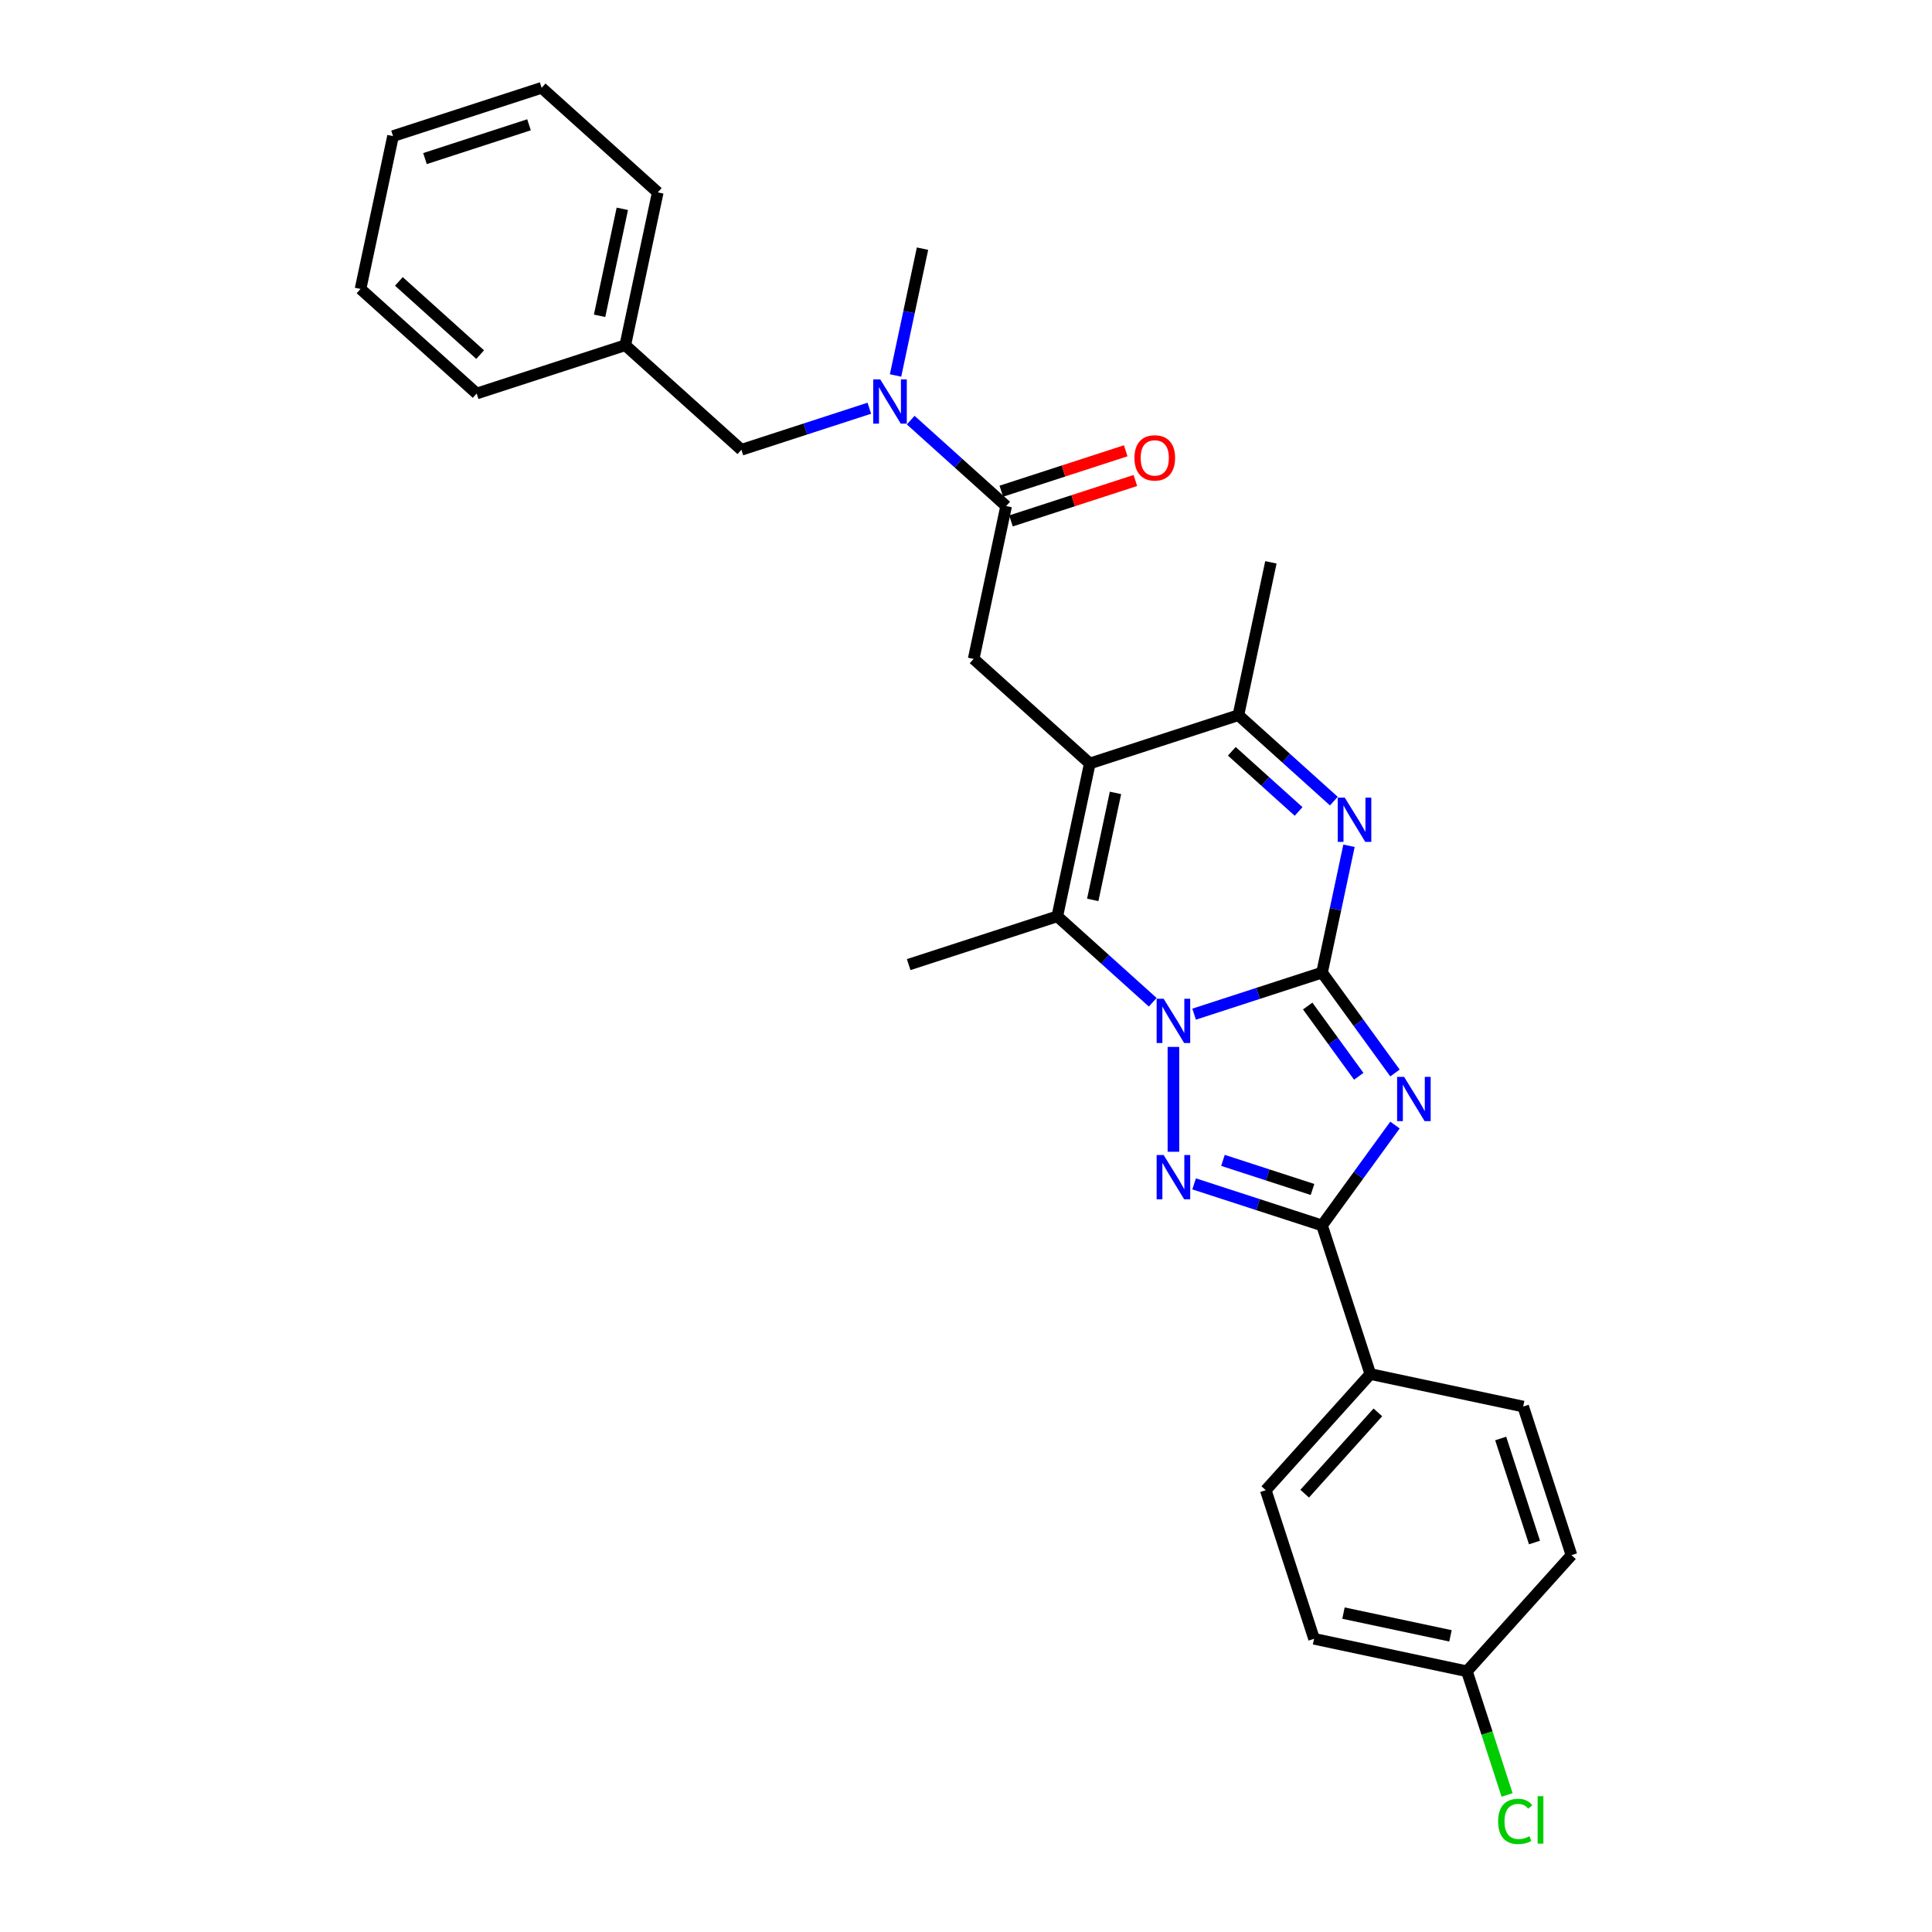 <?xml version='1.0' encoding='iso-8859-1'?>
<svg version='1.1' baseProfile='full'
              xmlns='http://www.w3.org/2000/svg'
                      xmlns:rdkit='http://www.rdkit.org/xml'
                      xmlns:xlink='http://www.w3.org/1999/xlink'
                  xml:space='preserve'
width='1000px' height='1000px' viewBox='0 0 1000 1000'>
<!-- END OF HEADER -->
<rect style='opacity:1.0;fill:#FFFFFF;stroke:none' width='1000' height='1000' x='0' y='0'> </rect>
<path class='bond-0' d='M 684.285,503.413 L 651.178,514.17' style='fill:none;fill-rule:evenodd;stroke:#000000;stroke-width:6px;stroke-linecap:butt;stroke-linejoin:miter;stroke-opacity:1' />
<path class='bond-0' d='M 651.178,514.17 L 618.071,524.928' style='fill:none;fill-rule:evenodd;stroke:#0000FF;stroke-width:6px;stroke-linecap:butt;stroke-linejoin:miter;stroke-opacity:1' />
<path class='bond-1' d='M 684.285,503.413 L 703.161,529.393' style='fill:none;fill-rule:evenodd;stroke:#000000;stroke-width:6px;stroke-linecap:butt;stroke-linejoin:miter;stroke-opacity:1' />
<path class='bond-1' d='M 703.161,529.393 L 722.036,555.373' style='fill:none;fill-rule:evenodd;stroke:#0000FF;stroke-width:6px;stroke-linecap:butt;stroke-linejoin:miter;stroke-opacity:1' />
<path class='bond-1' d='M 676.861,520.716 L 690.074,538.902' style='fill:none;fill-rule:evenodd;stroke:#000000;stroke-width:6px;stroke-linecap:butt;stroke-linejoin:miter;stroke-opacity:1' />
<path class='bond-1' d='M 690.074,538.902 L 703.287,557.088' style='fill:none;fill-rule:evenodd;stroke:#0000FF;stroke-width:6px;stroke-linecap:butt;stroke-linejoin:miter;stroke-opacity:1' />
<path class='bond-5' d='M 684.285,503.413 L 691.261,470.594' style='fill:none;fill-rule:evenodd;stroke:#000000;stroke-width:6px;stroke-linecap:butt;stroke-linejoin:miter;stroke-opacity:1' />
<path class='bond-5' d='M 691.261,470.594 L 698.237,437.774' style='fill:none;fill-rule:evenodd;stroke:#0000FF;stroke-width:6px;stroke-linecap:butt;stroke-linejoin:miter;stroke-opacity:1' />
<path class='bond-2' d='M 607.362,541.882 L 607.362,596.151' style='fill:none;fill-rule:evenodd;stroke:#0000FF;stroke-width:6px;stroke-linecap:butt;stroke-linejoin:miter;stroke-opacity:1' />
<path class='bond-6' d='M 596.653,518.765 L 571.954,496.526' style='fill:none;fill-rule:evenodd;stroke:#0000FF;stroke-width:6px;stroke-linecap:butt;stroke-linejoin:miter;stroke-opacity:1' />
<path class='bond-6' d='M 571.954,496.526 L 547.255,474.287' style='fill:none;fill-rule:evenodd;stroke:#000000;stroke-width:6px;stroke-linecap:butt;stroke-linejoin:miter;stroke-opacity:1' />
<path class='bond-4' d='M 722.036,582.323 L 703.161,608.303' style='fill:none;fill-rule:evenodd;stroke:#0000FF;stroke-width:6px;stroke-linecap:butt;stroke-linejoin:miter;stroke-opacity:1' />
<path class='bond-4' d='M 703.161,608.303 L 684.285,634.283' style='fill:none;fill-rule:evenodd;stroke:#000000;stroke-width:6px;stroke-linecap:butt;stroke-linejoin:miter;stroke-opacity:1' />
<path class='bond-29' d='M 618.071,612.769 L 651.178,623.526' style='fill:none;fill-rule:evenodd;stroke:#0000FF;stroke-width:6px;stroke-linecap:butt;stroke-linejoin:miter;stroke-opacity:1' />
<path class='bond-29' d='M 651.178,623.526 L 684.285,634.283' style='fill:none;fill-rule:evenodd;stroke:#000000;stroke-width:6px;stroke-linecap:butt;stroke-linejoin:miter;stroke-opacity:1' />
<path class='bond-29' d='M 633.001,600.611 L 656.177,608.141' style='fill:none;fill-rule:evenodd;stroke:#0000FF;stroke-width:6px;stroke-linecap:butt;stroke-linejoin:miter;stroke-opacity:1' />
<path class='bond-29' d='M 656.177,608.141 L 679.352,615.671' style='fill:none;fill-rule:evenodd;stroke:#000000;stroke-width:6px;stroke-linecap:butt;stroke-linejoin:miter;stroke-opacity:1' />
<path class='bond-3' d='M 564.071,395.172 L 640.994,370.178' style='fill:none;fill-rule:evenodd;stroke:#000000;stroke-width:6px;stroke-linecap:butt;stroke-linejoin:miter;stroke-opacity:1' />
<path class='bond-8' d='M 564.071,395.172 L 503.964,341.051' style='fill:none;fill-rule:evenodd;stroke:#000000;stroke-width:6px;stroke-linecap:butt;stroke-linejoin:miter;stroke-opacity:1' />
<path class='bond-30' d='M 564.071,395.172 L 547.255,474.287' style='fill:none;fill-rule:evenodd;stroke:#000000;stroke-width:6px;stroke-linecap:butt;stroke-linejoin:miter;stroke-opacity:1' />
<path class='bond-30' d='M 577.371,410.403 L 565.6,465.783' style='fill:none;fill-rule:evenodd;stroke:#000000;stroke-width:6px;stroke-linecap:butt;stroke-linejoin:miter;stroke-opacity:1' />
<path class='bond-11' d='M 684.285,634.283 L 709.279,711.206' style='fill:none;fill-rule:evenodd;stroke:#000000;stroke-width:6px;stroke-linecap:butt;stroke-linejoin:miter;stroke-opacity:1' />
<path class='bond-7' d='M 690.393,414.657 L 665.693,392.417' style='fill:none;fill-rule:evenodd;stroke:#0000FF;stroke-width:6px;stroke-linecap:butt;stroke-linejoin:miter;stroke-opacity:1' />
<path class='bond-7' d='M 665.693,392.417 L 640.994,370.178' style='fill:none;fill-rule:evenodd;stroke:#000000;stroke-width:6px;stroke-linecap:butt;stroke-linejoin:miter;stroke-opacity:1' />
<path class='bond-7' d='M 672.159,420.006 L 654.869,404.439' style='fill:none;fill-rule:evenodd;stroke:#0000FF;stroke-width:6px;stroke-linecap:butt;stroke-linejoin:miter;stroke-opacity:1' />
<path class='bond-7' d='M 654.869,404.439 L 637.58,388.871' style='fill:none;fill-rule:evenodd;stroke:#000000;stroke-width:6px;stroke-linecap:butt;stroke-linejoin:miter;stroke-opacity:1' />
<path class='bond-16' d='M 547.255,474.287 L 470.331,499.28' style='fill:none;fill-rule:evenodd;stroke:#000000;stroke-width:6px;stroke-linecap:butt;stroke-linejoin:miter;stroke-opacity:1' />
<path class='bond-22' d='M 640.994,370.178 L 657.811,291.064' style='fill:none;fill-rule:evenodd;stroke:#000000;stroke-width:6px;stroke-linecap:butt;stroke-linejoin:miter;stroke-opacity:1' />
<path class='bond-9' d='M 503.964,341.051 L 520.78,261.937' style='fill:none;fill-rule:evenodd;stroke:#000000;stroke-width:6px;stroke-linecap:butt;stroke-linejoin:miter;stroke-opacity:1' />
<path class='bond-10' d='M 520.78,261.937 L 496.081,239.698' style='fill:none;fill-rule:evenodd;stroke:#000000;stroke-width:6px;stroke-linecap:butt;stroke-linejoin:miter;stroke-opacity:1' />
<path class='bond-10' d='M 496.081,239.698 L 471.382,217.459' style='fill:none;fill-rule:evenodd;stroke:#0000FF;stroke-width:6px;stroke-linecap:butt;stroke-linejoin:miter;stroke-opacity:1' />
<path class='bond-12' d='M 523.28,269.629 L 555.473,259.169' style='fill:none;fill-rule:evenodd;stroke:#000000;stroke-width:6px;stroke-linecap:butt;stroke-linejoin:miter;stroke-opacity:1' />
<path class='bond-12' d='M 555.473,259.169 L 587.666,248.709' style='fill:none;fill-rule:evenodd;stroke:#FF0000;stroke-width:6px;stroke-linecap:butt;stroke-linejoin:miter;stroke-opacity:1' />
<path class='bond-12' d='M 518.281,254.245 L 550.474,243.784' style='fill:none;fill-rule:evenodd;stroke:#000000;stroke-width:6px;stroke-linecap:butt;stroke-linejoin:miter;stroke-opacity:1' />
<path class='bond-12' d='M 550.474,243.784 L 582.668,233.324' style='fill:none;fill-rule:evenodd;stroke:#FF0000;stroke-width:6px;stroke-linecap:butt;stroke-linejoin:miter;stroke-opacity:1' />
<path class='bond-13' d='M 449.965,211.296 L 416.857,222.053' style='fill:none;fill-rule:evenodd;stroke:#0000FF;stroke-width:6px;stroke-linecap:butt;stroke-linejoin:miter;stroke-opacity:1' />
<path class='bond-13' d='M 416.857,222.053 L 383.75,232.81' style='fill:none;fill-rule:evenodd;stroke:#000000;stroke-width:6px;stroke-linecap:butt;stroke-linejoin:miter;stroke-opacity:1' />
<path class='bond-23' d='M 463.537,194.341 L 470.514,161.522' style='fill:none;fill-rule:evenodd;stroke:#0000FF;stroke-width:6px;stroke-linecap:butt;stroke-linejoin:miter;stroke-opacity:1' />
<path class='bond-23' d='M 470.514,161.522 L 477.49,128.702' style='fill:none;fill-rule:evenodd;stroke:#000000;stroke-width:6px;stroke-linecap:butt;stroke-linejoin:miter;stroke-opacity:1' />
<path class='bond-14' d='M 709.279,711.206 L 655.158,771.313' style='fill:none;fill-rule:evenodd;stroke:#000000;stroke-width:6px;stroke-linecap:butt;stroke-linejoin:miter;stroke-opacity:1' />
<path class='bond-14' d='M 713.182,731.047 L 675.298,773.121' style='fill:none;fill-rule:evenodd;stroke:#000000;stroke-width:6px;stroke-linecap:butt;stroke-linejoin:miter;stroke-opacity:1' />
<path class='bond-15' d='M 709.279,711.206 L 788.393,728.023' style='fill:none;fill-rule:evenodd;stroke:#000000;stroke-width:6px;stroke-linecap:butt;stroke-linejoin:miter;stroke-opacity:1' />
<path class='bond-18' d='M 383.75,232.81 L 323.643,178.69' style='fill:none;fill-rule:evenodd;stroke:#000000;stroke-width:6px;stroke-linecap:butt;stroke-linejoin:miter;stroke-opacity:1' />
<path class='bond-20' d='M 655.158,771.313 L 680.152,848.237' style='fill:none;fill-rule:evenodd;stroke:#000000;stroke-width:6px;stroke-linecap:butt;stroke-linejoin:miter;stroke-opacity:1' />
<path class='bond-19' d='M 788.393,728.023 L 813.387,804.946' style='fill:none;fill-rule:evenodd;stroke:#000000;stroke-width:6px;stroke-linecap:butt;stroke-linejoin:miter;stroke-opacity:1' />
<path class='bond-19' d='M 776.758,744.56 L 794.254,798.406' style='fill:none;fill-rule:evenodd;stroke:#000000;stroke-width:6px;stroke-linecap:butt;stroke-linejoin:miter;stroke-opacity:1' />
<path class='bond-17' d='M 759.267,865.053 L 813.387,804.946' style='fill:none;fill-rule:evenodd;stroke:#000000;stroke-width:6px;stroke-linecap:butt;stroke-linejoin:miter;stroke-opacity:1' />
<path class='bond-21' d='M 759.267,865.053 L 769.667,897.06' style='fill:none;fill-rule:evenodd;stroke:#000000;stroke-width:6px;stroke-linecap:butt;stroke-linejoin:miter;stroke-opacity:1' />
<path class='bond-21' d='M 769.667,897.06 L 780.066,929.068' style='fill:none;fill-rule:evenodd;stroke:#00CC00;stroke-width:6px;stroke-linecap:butt;stroke-linejoin:miter;stroke-opacity:1' />
<path class='bond-31' d='M 759.267,865.053 L 680.152,848.237' style='fill:none;fill-rule:evenodd;stroke:#000000;stroke-width:6px;stroke-linecap:butt;stroke-linejoin:miter;stroke-opacity:1' />
<path class='bond-31' d='M 750.763,846.708 L 695.383,834.936' style='fill:none;fill-rule:evenodd;stroke:#000000;stroke-width:6px;stroke-linecap:butt;stroke-linejoin:miter;stroke-opacity:1' />
<path class='bond-24' d='M 323.643,178.69 L 340.459,99.575' style='fill:none;fill-rule:evenodd;stroke:#000000;stroke-width:6px;stroke-linecap:butt;stroke-linejoin:miter;stroke-opacity:1' />
<path class='bond-24' d='M 310.342,163.459 L 322.114,108.079' style='fill:none;fill-rule:evenodd;stroke:#000000;stroke-width:6px;stroke-linecap:butt;stroke-linejoin:miter;stroke-opacity:1' />
<path class='bond-25' d='M 323.643,178.69 L 246.72,203.684' style='fill:none;fill-rule:evenodd;stroke:#000000;stroke-width:6px;stroke-linecap:butt;stroke-linejoin:miter;stroke-opacity:1' />
<path class='bond-27' d='M 340.459,99.575 L 280.352,45.455' style='fill:none;fill-rule:evenodd;stroke:#000000;stroke-width:6px;stroke-linecap:butt;stroke-linejoin:miter;stroke-opacity:1' />
<path class='bond-26' d='M 246.72,203.684 L 186.613,149.563' style='fill:none;fill-rule:evenodd;stroke:#000000;stroke-width:6px;stroke-linecap:butt;stroke-linejoin:miter;stroke-opacity:1' />
<path class='bond-26' d='M 248.528,183.544 L 206.453,145.66' style='fill:none;fill-rule:evenodd;stroke:#000000;stroke-width:6px;stroke-linecap:butt;stroke-linejoin:miter;stroke-opacity:1' />
<path class='bond-28' d='M 186.613,149.563 L 203.429,70.448' style='fill:none;fill-rule:evenodd;stroke:#000000;stroke-width:6px;stroke-linecap:butt;stroke-linejoin:miter;stroke-opacity:1' />
<path class='bond-32' d='M 280.352,45.455 L 203.429,70.448' style='fill:none;fill-rule:evenodd;stroke:#000000;stroke-width:6px;stroke-linecap:butt;stroke-linejoin:miter;stroke-opacity:1' />
<path class='bond-32' d='M 273.813,64.588 L 219.966,82.084' style='fill:none;fill-rule:evenodd;stroke:#000000;stroke-width:6px;stroke-linecap:butt;stroke-linejoin:miter;stroke-opacity:1' />
<path  class='atom-1' d='M 602.299 516.954
L 609.804 529.087
Q 610.549 530.284, 611.746 532.451
Q 612.943 534.619, 613.007 534.748
L 613.007 516.954
L 616.048 516.954
L 616.048 539.86
L 612.91 539.86
L 604.854 526.595
Q 603.916 525.043, 602.913 523.263
Q 601.943 521.484, 601.651 520.934
L 601.651 539.86
L 598.675 539.86
L 598.675 516.954
L 602.299 516.954
' fill='#0000FF'/>
<path  class='atom-2' d='M 726.763 557.395
L 734.269 569.528
Q 735.013 570.725, 736.21 572.892
Q 737.407 575.06, 737.472 575.189
L 737.472 557.395
L 740.513 557.395
L 740.513 580.301
L 737.375 580.301
L 729.319 567.036
Q 728.381 565.483, 727.378 563.704
Q 726.407 561.925, 726.116 561.375
L 726.116 580.301
L 723.14 580.301
L 723.14 557.395
L 726.763 557.395
' fill='#0000FF'/>
<path  class='atom-3' d='M 602.299 597.836
L 609.804 609.969
Q 610.549 611.166, 611.746 613.333
Q 612.943 615.501, 613.007 615.63
L 613.007 597.836
L 616.048 597.836
L 616.048 620.742
L 612.91 620.742
L 604.854 607.477
Q 603.916 605.924, 602.913 604.145
Q 601.943 602.366, 601.651 601.816
L 601.651 620.742
L 598.675 620.742
L 598.675 597.836
L 602.299 597.836
' fill='#0000FF'/>
<path  class='atom-6' d='M 696.038 412.846
L 703.544 424.978
Q 704.288 426.175, 705.485 428.343
Q 706.682 430.511, 706.747 430.64
L 706.747 412.846
L 709.788 412.846
L 709.788 435.752
L 706.65 435.752
L 698.594 422.487
Q 697.656 420.934, 696.653 419.155
Q 695.682 417.375, 695.391 416.825
L 695.391 435.752
L 692.415 435.752
L 692.415 412.846
L 696.038 412.846
' fill='#0000FF'/>
<path  class='atom-11' d='M 455.61 196.363
L 463.116 208.496
Q 463.86 209.693, 465.057 211.86
Q 466.254 214.028, 466.319 214.158
L 466.319 196.363
L 469.36 196.363
L 469.36 219.269
L 466.222 219.269
L 458.166 206.005
Q 457.228 204.452, 456.225 202.672
Q 455.254 200.893, 454.963 200.343
L 454.963 219.269
L 451.987 219.269
L 451.987 196.363
L 455.61 196.363
' fill='#0000FF'/>
<path  class='atom-13' d='M 587.189 237.008
Q 587.189 231.508, 589.907 228.434
Q 592.624 225.361, 597.704 225.361
Q 602.783 225.361, 605.501 228.434
Q 608.218 231.508, 608.218 237.008
Q 608.218 242.572, 605.468 245.743
Q 602.718 248.881, 597.704 248.881
Q 592.657 248.881, 589.907 245.743
Q 587.189 242.605, 587.189 237.008
M 597.704 246.293
Q 601.198 246.293, 603.074 243.964
Q 604.983 241.602, 604.983 237.008
Q 604.983 232.511, 603.074 230.246
Q 601.198 227.949, 597.704 227.949
Q 594.21 227.949, 592.301 230.214
Q 590.424 232.478, 590.424 237.008
Q 590.424 241.634, 592.301 243.964
Q 594.21 246.293, 597.704 246.293
' fill='#FF0000'/>
<path  class='atom-22' d='M 775.428 942.769
Q 775.428 937.075, 778.081 934.098
Q 780.767 931.09, 785.846 931.09
Q 790.569 931.09, 793.093 934.422
L 790.958 936.169
Q 789.114 933.743, 785.846 933.743
Q 782.384 933.743, 780.54 936.072
Q 778.728 938.369, 778.728 942.769
Q 778.728 947.298, 780.605 949.628
Q 782.514 951.957, 786.202 951.957
Q 788.725 951.957, 791.669 950.437
L 792.575 952.863
Q 791.378 953.64, 789.567 954.093
Q 787.755 954.545, 785.749 954.545
Q 780.767 954.545, 778.081 951.504
Q 775.428 948.463, 775.428 942.769
' fill='#00CC00'/>
<path  class='atom-22' d='M 795.875 929.699
L 798.852 929.699
L 798.852 954.254
L 795.875 954.254
L 795.875 929.699
' fill='#00CC00'/>
</svg>
